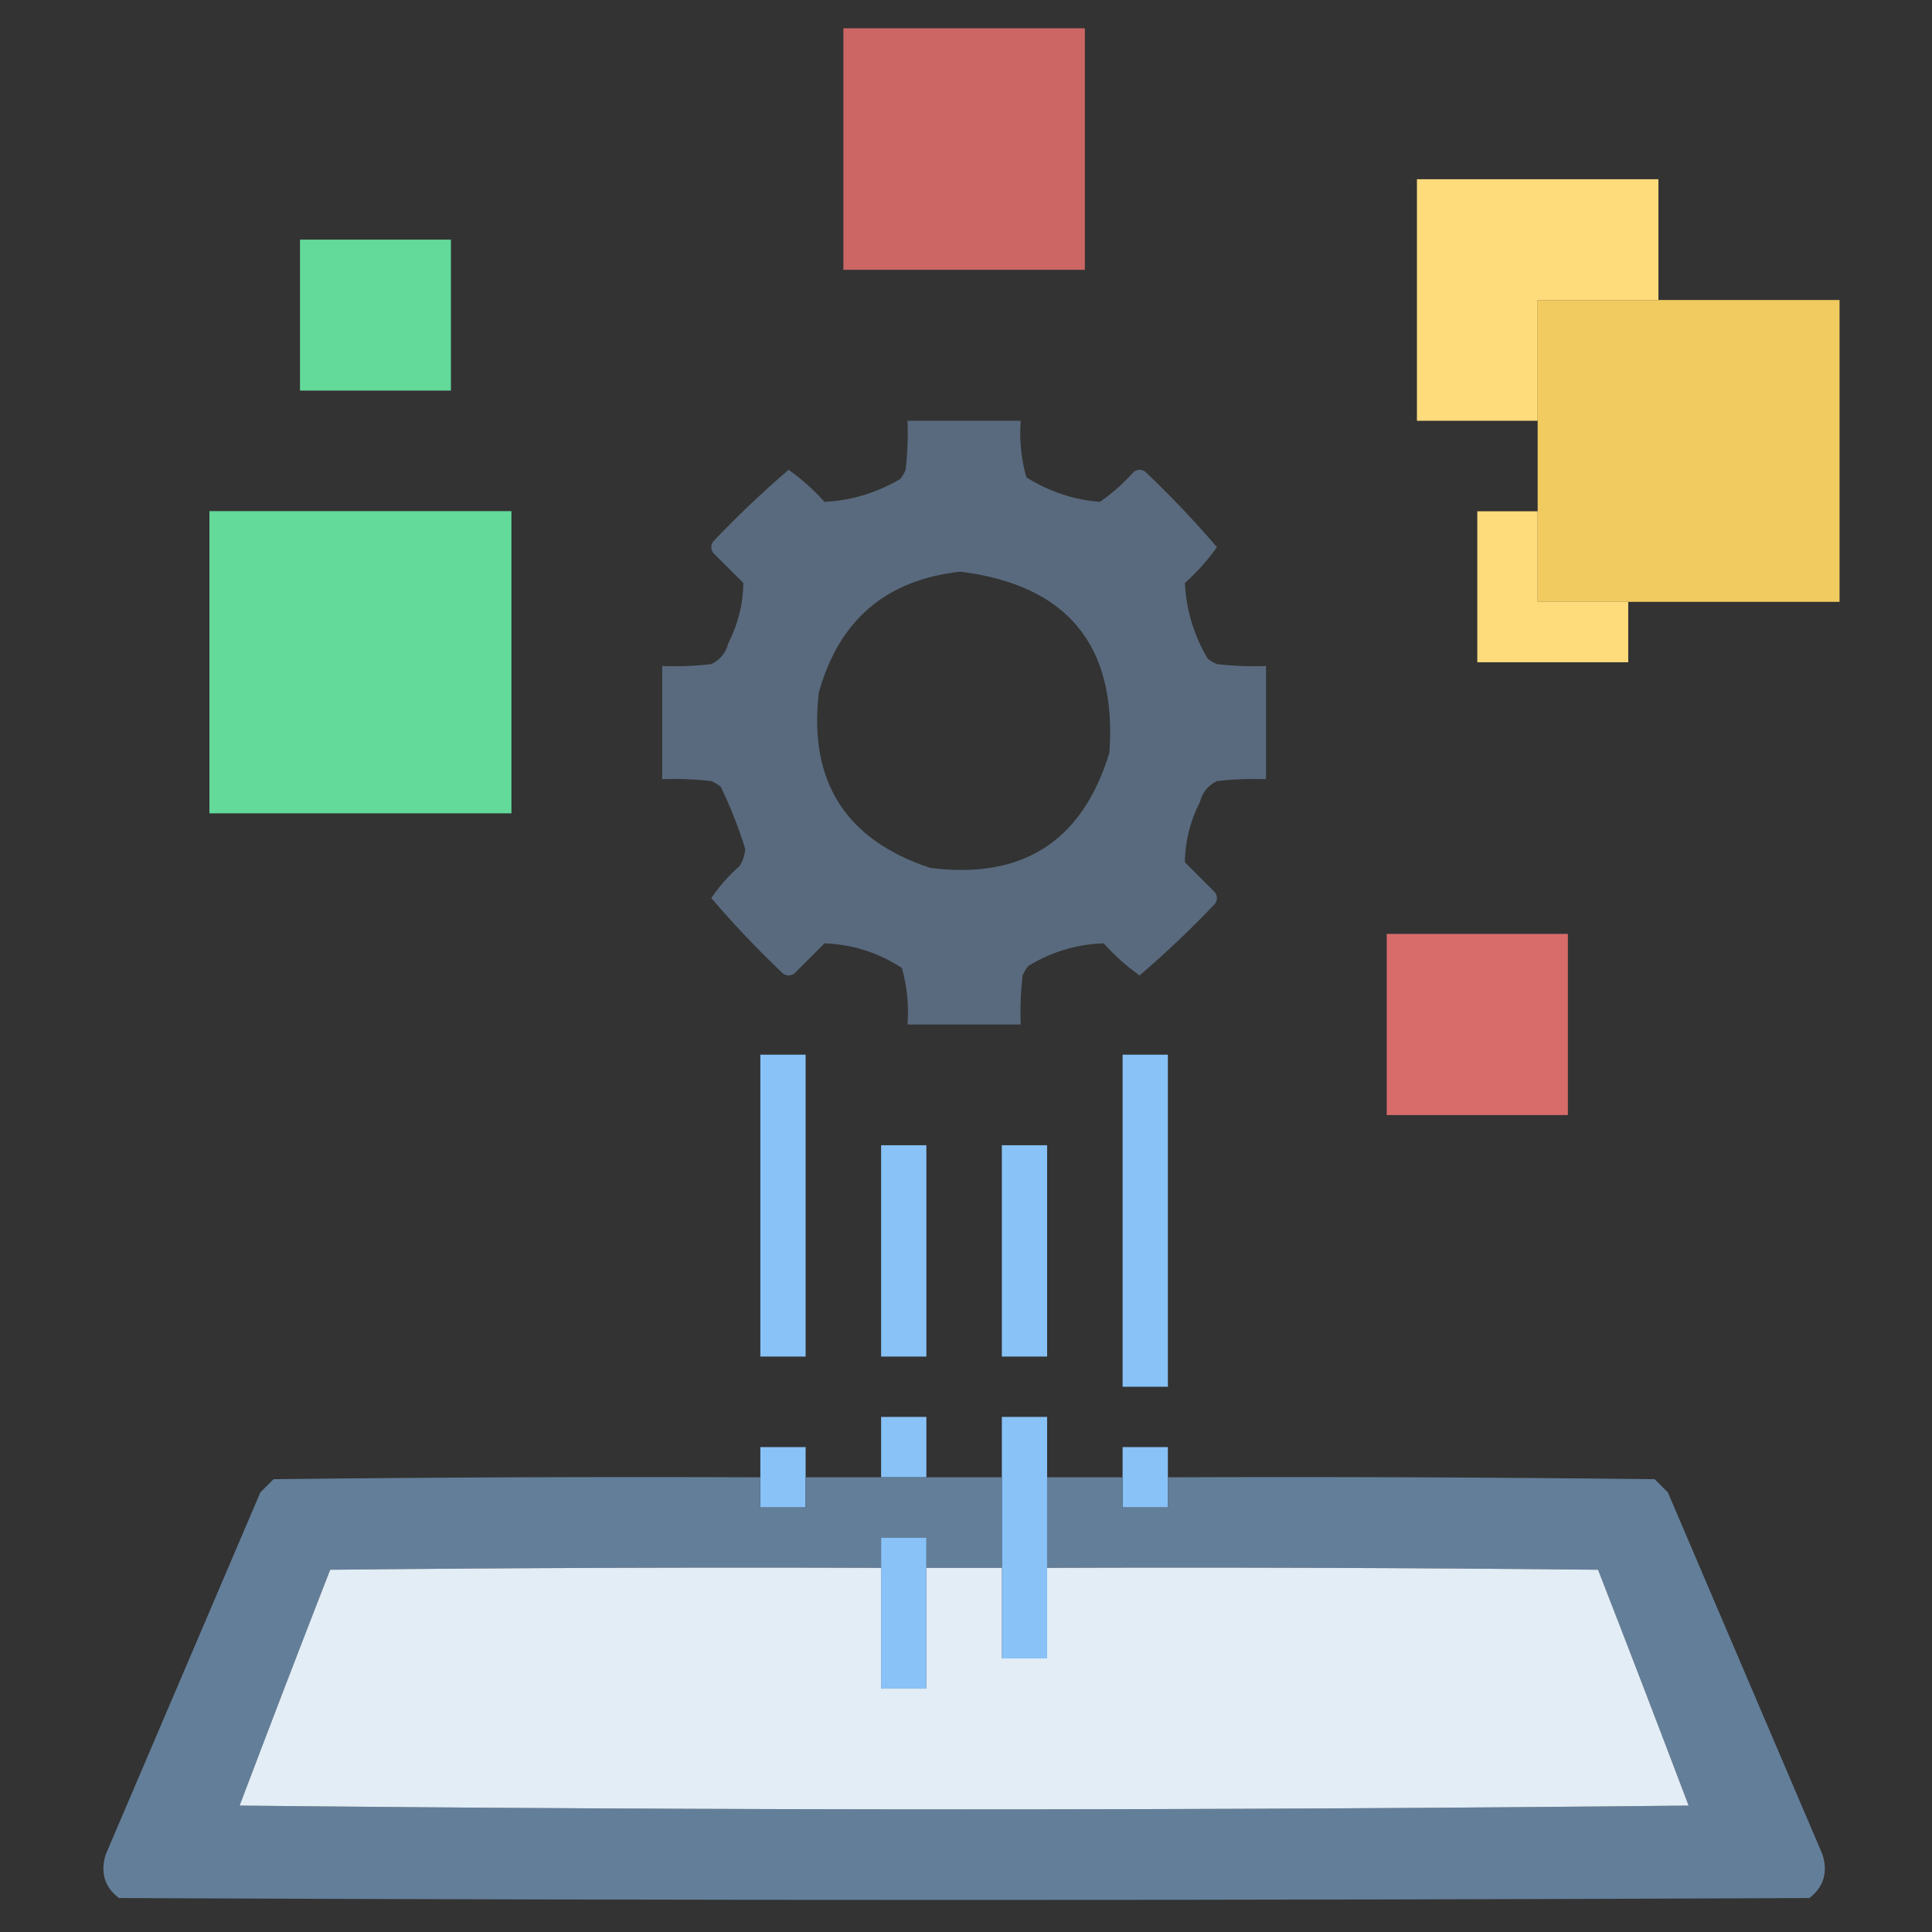<?xml version="1.0" encoding="UTF-8"?>
<!DOCTYPE svg PUBLIC "-//W3C//DTD SVG 1.1//EN" "http://www.w3.org/Graphics/SVG/1.1/DTD/svg11.dtd">
<svg xmlns="http://www.w3.org/2000/svg" version="1.1" width="512px" height="512px" style="shape-rendering:geometricPrecision; text-rendering:geometricPrecision; image-rendering:optimizeQuality; fill-rule:evenodd; clip-rule:evenodd" xmlns:xlink="http://www.w3.org/1999/xlink">
<rect width="100%" height="100%" fill="#333333" stroke="none"/>
<g><path style="opacity:1" fill="#cb6665" d="M 223.5,7.5 C 244.833,7.5 266.167,7.5 287.5,7.5C 287.5,28.833 287.5,50.167 287.5,71.5C 266.167,71.5 244.833,71.5 223.5,71.5C 223.5,50.167 223.5,28.833 223.5,7.5 Z"/></g>
<g><path style="opacity:1" fill="#fedc7c" d="M 439.5,79.5 C 428.833,79.5 418.167,79.5 407.5,79.5C 407.5,90.167 407.5,100.833 407.5,111.5C 396.833,111.5 386.167,111.5 375.5,111.5C 375.5,90.167 375.5,68.833 375.5,47.5C 396.833,47.5 418.167,47.5 439.5,47.5C 439.5,58.167 439.5,68.833 439.5,79.5 Z"/></g>
<g><path style="opacity:1" fill="#63d99a" d="M 79.5,63.5 C 92.833,63.5 106.167,63.5 119.5,63.5C 119.5,76.833 119.5,90.167 119.5,103.5C 106.167,103.5 92.833,103.5 79.5,103.5C 79.5,90.167 79.5,76.833 79.5,63.5 Z"/></g>
<g><path style="opacity:1" fill="#f1cb60" d="M 439.5,79.5 C 455.5,79.5 471.5,79.5 487.5,79.5C 487.5,106.167 487.5,132.833 487.5,159.5C 468.833,159.5 450.167,159.5 431.5,159.5C 423.5,159.5 415.5,159.5 407.5,159.5C 407.5,151.5 407.5,143.5 407.5,135.5C 407.5,127.5 407.5,119.5 407.5,111.5C 407.5,100.833 407.5,90.167 407.5,79.5C 418.167,79.5 428.833,79.5 439.5,79.5 Z"/></g>
<g><path style="opacity:0.975" fill="#5a6c80" d="M 240.5,111.5 C 250.5,111.5 260.5,111.5 270.5,111.5C 270.112,116.628 270.612,121.628 272,126.5C 278.045,130.285 284.545,132.452 291.5,133C 294.797,130.705 297.797,128.038 300.5,125C 301.5,124.333 302.5,124.333 303.5,125C 310.211,131.376 316.545,138.043 322.5,145C 320.05,148.453 317.217,151.62 314,154.5C 314.352,161.566 316.352,168.233 320,174.5C 320.75,175.126 321.584,175.626 322.5,176C 326.821,176.499 331.154,176.666 335.5,176.5C 335.5,186.5 335.5,196.5 335.5,206.5C 331.154,206.334 326.821,206.501 322.5,207C 320.185,208.109 318.685,209.943 318,212.5C 315.404,217.603 314.07,222.936 314,228.5C 316.667,231.167 319.333,233.833 322,236.5C 322.667,237.5 322.667,238.5 322,239.5C 315.624,246.211 308.957,252.545 302,258.5C 298.547,256.05 295.38,253.217 292.5,250C 285.383,250.21 278.717,252.21 272.5,256C 271.874,256.75 271.374,257.584 271,258.5C 270.501,262.821 270.334,267.154 270.5,271.5C 260.5,271.5 250.5,271.5 240.5,271.5C 240.888,266.372 240.388,261.372 239,256.5C 232.696,252.419 225.863,250.252 218.5,250C 215.833,252.667 213.167,255.333 210.5,258C 209.5,258.667 208.5,258.667 207.5,258C 200.789,251.624 194.455,244.957 188.5,238C 190.615,234.882 193.115,232.048 196,229.5C 196.875,228.127 197.375,226.627 197.5,225C 195.756,219.344 193.59,213.844 191,208.5C 190.25,207.874 189.416,207.374 188.5,207C 184.179,206.501 179.846,206.334 175.5,206.5C 175.5,196.5 175.5,186.5 175.5,176.5C 179.846,176.666 184.179,176.499 188.5,176C 190.815,174.891 192.315,173.057 193,170.5C 195.596,165.397 196.93,160.064 197,154.5C 194.333,151.833 191.667,149.167 189,146.5C 188.333,145.5 188.333,144.5 189,143.5C 195.376,136.789 202.043,130.455 209,124.5C 212.453,126.95 215.62,129.783 218.5,133C 225.566,132.648 232.233,130.648 238.5,127C 239.126,126.25 239.626,125.416 240,124.5C 240.499,120.179 240.666,115.846 240.5,111.5 Z M 254.5,151.5 C 282.877,155.039 296.043,171.039 294,199.5C 286.842,222.965 271.009,233.132 246.5,230C 224.074,222.56 214.241,207.06 217,183.5C 222.347,164.312 234.847,153.645 254.5,151.5 Z"/></g>
<g><path style="opacity:1" fill="#57bf88" d="M 79.5,215.5 C 71.5,215.5 63.5,215.5 55.5,215.5C 55.5,207.5 55.5,199.5 55.5,191.5C 55.5,172.833 55.5,154.167 55.5,135.5C 82.167,135.5 108.833,135.5 135.5,135.5C 135.5,162.167 135.5,188.833 135.5,215.5C 116.833,215.5 98.167,215.5 79.5,215.5 Z"/></g>
<g><path style="opacity:1" fill="#fedc7c" d="M 407.5,135.5 C 407.5,143.5 407.5,151.5 407.5,159.5C 415.5,159.5 423.5,159.5 431.5,159.5C 431.5,164.833 431.5,170.167 431.5,175.5C 418.167,175.5 404.833,175.5 391.5,175.5C 391.5,162.167 391.5,148.833 391.5,135.5C 396.833,135.5 402.167,135.5 407.5,135.5 Z"/></g>
<g><path style="opacity:1" fill="#63d99a" d="M 55.5,191.5 C 55.5,199.5 55.5,207.5 55.5,215.5C 63.5,215.5 71.5,215.5 79.5,215.5C 98.167,215.5 116.833,215.5 135.5,215.5C 135.5,188.833 135.5,162.167 135.5,135.5C 108.833,135.5 82.167,135.5 55.5,135.5C 55.5,154.167 55.5,172.833 55.5,191.5 Z"/></g>
<g><path style="opacity:1" fill="#d86c6b" d="M 367.5,247.5 C 383.5,247.5 399.5,247.5 415.5,247.5C 415.5,263.5 415.5,279.5 415.5,295.5C 399.5,295.5 383.5,295.5 367.5,295.5C 367.5,279.5 367.5,263.5 367.5,247.5 Z"/></g>
<g><path style="opacity:1" fill="#88c2f7" d="M 201.5,279.5 C 205.5,279.5 209.5,279.5 213.5,279.5C 213.5,306.167 213.5,332.833 213.5,359.5C 209.5,359.5 205.5,359.5 201.5,359.5C 201.5,332.833 201.5,306.167 201.5,279.5 Z"/></g>
<g><path style="opacity:1" fill="#88c2f7" d="M 297.5,279.5 C 301.5,279.5 305.5,279.5 309.5,279.5C 309.5,308.833 309.5,338.167 309.5,367.5C 305.5,367.5 301.5,367.5 297.5,367.5C 297.5,338.167 297.5,308.833 297.5,279.5 Z"/></g>
<g><path style="opacity:1" fill="#88c2f7" d="M 233.5,303.5 C 237.5,303.5 241.5,303.5 245.5,303.5C 245.5,322.167 245.5,340.833 245.5,359.5C 241.5,359.5 237.5,359.5 233.5,359.5C 233.5,340.833 233.5,322.167 233.5,303.5 Z"/></g>
<g><path style="opacity:1" fill="#88c2f7" d="M 265.5,303.5 C 269.5,303.5 273.5,303.5 277.5,303.5C 277.5,322.167 277.5,340.833 277.5,359.5C 273.5,359.5 269.5,359.5 265.5,359.5C 265.5,340.833 265.5,322.167 265.5,303.5 Z"/></g>
<g><path style="opacity:1" fill="#88c2f7" d="M 245.5,391.5 C 241.5,391.5 237.5,391.5 233.5,391.5C 233.5,386.167 233.5,380.833 233.5,375.5C 237.5,375.5 241.5,375.5 245.5,375.5C 245.5,380.833 245.5,386.167 245.5,391.5 Z"/></g>
<g><path style="opacity:1" fill="#88c2f7" d="M 277.5,391.5 C 277.5,399.5 277.5,407.5 277.5,415.5C 277.5,423.5 277.5,431.5 277.5,439.5C 273.5,439.5 269.5,439.5 265.5,439.5C 265.5,431.5 265.5,423.5 265.5,415.5C 265.5,407.5 265.5,399.5 265.5,391.5C 265.5,386.167 265.5,380.833 265.5,375.5C 269.5,375.5 273.5,375.5 277.5,375.5C 277.5,380.833 277.5,386.167 277.5,391.5 Z"/></g>
<g><path style="opacity:1" fill="#88c2f7" d="M 213.5,391.5 C 213.5,394.167 213.5,396.833 213.5,399.5C 209.5,399.5 205.5,399.5 201.5,399.5C 201.5,396.833 201.5,394.167 201.5,391.5C 201.5,388.833 201.5,386.167 201.5,383.5C 205.5,383.5 209.5,383.5 213.5,383.5C 213.5,386.167 213.5,388.833 213.5,391.5 Z"/></g>
<g><path style="opacity:1" fill="#88c2f7" d="M 309.5,391.5 C 309.5,394.167 309.5,396.833 309.5,399.5C 305.5,399.5 301.5,399.5 297.5,399.5C 297.5,396.833 297.5,394.167 297.5,391.5C 297.5,388.833 297.5,386.167 297.5,383.5C 301.5,383.5 305.5,383.5 309.5,383.5C 309.5,386.167 309.5,388.833 309.5,391.5 Z"/></g>
<g><path style="opacity:0.998" fill="#637e99" d="M 201.5,391.5 C 201.5,394.167 201.5,396.833 201.5,399.5C 205.5,399.5 209.5,399.5 213.5,399.5C 213.5,396.833 213.5,394.167 213.5,391.5C 220.167,391.5 226.833,391.5 233.5,391.5C 237.5,391.5 241.5,391.5 245.5,391.5C 252.167,391.5 258.833,391.5 265.5,391.5C 265.5,399.5 265.5,407.5 265.5,415.5C 258.833,415.5 252.167,415.5 245.5,415.5C 245.5,412.833 245.5,410.167 245.5,407.5C 241.5,407.5 237.5,407.5 233.5,407.5C 233.5,410.167 233.5,412.833 233.5,415.5C 184.832,415.333 136.166,415.5 87.5,416C 79.407,436.777 71.407,457.611 63.5,478.5C 191.5,479.833 319.5,479.833 447.5,478.5C 439.593,457.611 431.593,436.777 423.5,416C 374.834,415.5 326.168,415.333 277.5,415.5C 277.5,407.5 277.5,399.5 277.5,391.5C 284.167,391.5 290.833,391.5 297.5,391.5C 297.5,394.167 297.5,396.833 297.5,399.5C 301.5,399.5 305.5,399.5 309.5,399.5C 309.5,396.833 309.5,394.167 309.5,391.5C 352.501,391.333 395.501,391.5 438.5,392C 439.667,393.167 440.833,394.333 442,395.5C 455.667,427.5 469.333,459.5 483,491.5C 484.444,496.256 483.277,500.089 479.5,503C 330.167,503.667 180.833,503.667 31.5,503C 27.723,500.089 26.556,496.256 28,491.5C 41.667,459.5 55.333,427.5 69,395.5C 70.167,394.333 71.333,393.167 72.5,392C 115.499,391.5 158.499,391.333 201.5,391.5 Z"/></g>
<g><path style="opacity:1" fill="#88c2f7" d="M 245.5,415.5 C 245.5,426.167 245.5,436.833 245.5,447.5C 241.5,447.5 237.5,447.5 233.5,447.5C 233.5,436.833 233.5,426.167 233.5,415.5C 233.5,412.833 233.5,410.167 233.5,407.5C 237.5,407.5 241.5,407.5 245.5,407.5C 245.5,410.167 245.5,412.833 245.5,415.5 Z"/></g>
<g><path style="opacity:1" fill="#e2edf6" d="M 233.5,415.5 C 233.5,426.167 233.5,436.833 233.5,447.5C 237.5,447.5 241.5,447.5 245.5,447.5C 245.5,436.833 245.5,426.167 245.5,415.5C 252.167,415.5 258.833,415.5 265.5,415.5C 265.5,423.5 265.5,431.5 265.5,439.5C 269.5,439.5 273.5,439.5 277.5,439.5C 277.5,431.5 277.5,423.5 277.5,415.5C 326.168,415.333 374.834,415.5 423.5,416C 431.593,436.777 439.593,457.611 447.5,478.5C 319.5,479.833 191.5,479.833 63.5,478.5C 71.407,457.611 79.407,436.777 87.5,416C 136.166,415.5 184.832,415.333 233.5,415.5 Z"/></g>
</svg>
